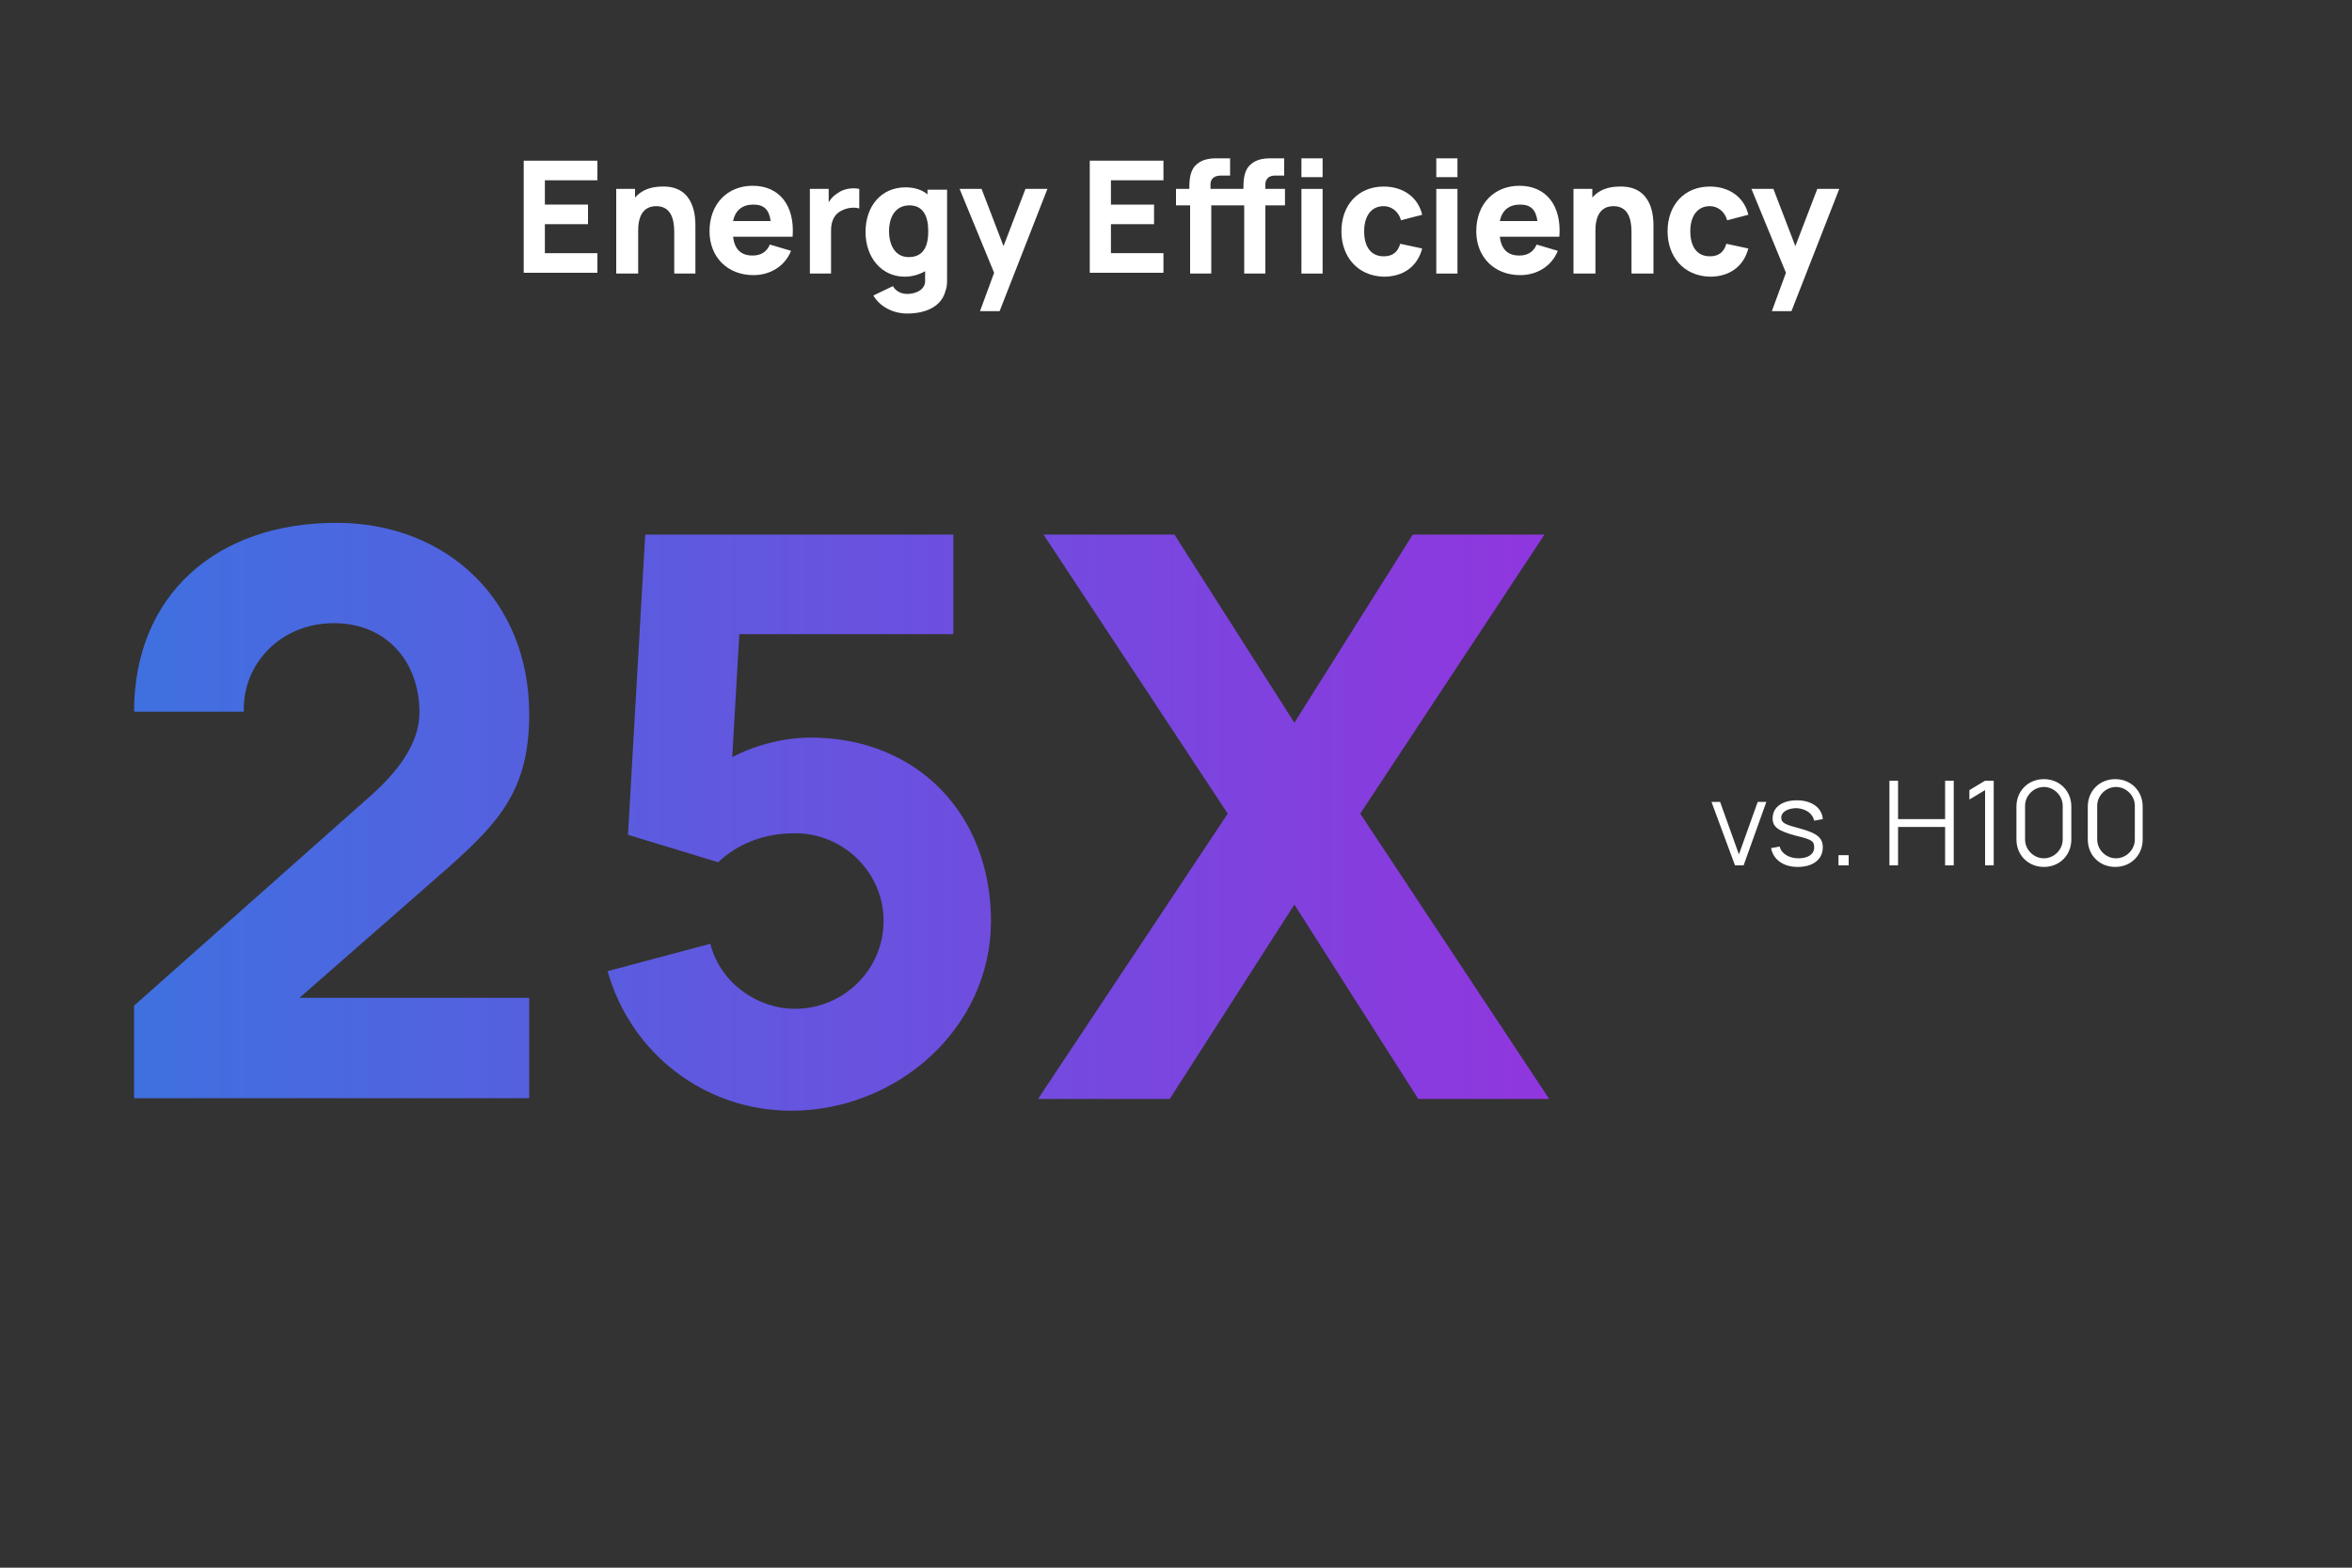 <?xml version="1.0" encoding="utf-8"?>
<!-- Generator: Adobe Illustrator 24.3.0, SVG Export Plug-In . SVG Version: 6.00 Build 0)  -->
<svg version="1.1" id="Layer_1" xmlns="http://www.w3.org/2000/svg" xmlns:xlink="http://www.w3.org/1999/xlink" x="0px" y="0px"
	 viewBox="0 0 300 200" style="enable-background:new 0 0 300 200;" xml:space="preserve">
<rect x="0" y="0" width="300" height="200" fill="#333333" stroke="none"/>
<style type="text/css">
	.st0{fill:#FFFFFF;}
	.st1{fill:url(#SVGID_1_);}
</style>
<g>
	<path class="st0" d="M66.8,20.5h9.4V23h-6.7v3.1H75v2.5h-5.5v3.7h6.7v2.5h-9.4V20.5z"/>
	<path class="st0" d="M88.7,28.8v6.1H86v-5.1c0-1,0-3.5-2.3-3.5c-0.9,0-2.3,0.4-2.3,3.1v5.5h-2.8V24.1H81v1.1
		c0.8-0.9,1.9-1.4,3.5-1.4C88.7,23.7,88.7,27.9,88.7,28.8z"/>
	<path class="st0" d="M96,32.6c1.1,0,1.8-0.5,2.2-1.4l2.7,0.8c-0.8,2-2.7,3.1-4.8,3.1c-3.3,0-5.6-2.3-5.6-5.6c0-3.5,2.3-5.8,5.5-5.8
		c3.4,0,5.4,2.5,5.1,6.5h-7.6C93.7,31.8,94.5,32.6,96,32.6z M93.5,28.2h4.8c-0.2-1.5-0.9-2.1-2.2-2.1C94.7,26.1,93.8,26.8,93.5,28.2
		z"/>
	<path class="st0" d="M109.6,24.1v2.5c-0.6-0.2-1.5-0.1-2.1,0.2c-1,0.4-1.5,1.3-1.5,2.6v5.5h-2.7V24.1h2.4v1.7
		c0.3-0.5,0.7-0.9,1.2-1.2C107.6,24.1,108.7,23.9,109.6,24.1z"/>
	<path class="st0" d="M120.8,24.1v11.5c0,0.5,0,1-0.2,1.5c-0.5,2-2.5,2.9-4.9,2.9c-1.8,0-3.5-0.9-4.3-2.3l2.5-1.2c0.3,0.6,1,1,1.8,1
		c1.2,0,2.4-0.6,2.3-1.8v-1.1c-0.7,0.4-1.6,0.7-2.6,0.7c-3,0-5-2.5-5-5.7c0-3.3,2-5.7,5.1-5.7c1.1,0,2.1,0.3,2.8,0.9v-0.6H120.8z
		 M118.4,29.5c0-2-0.7-3.3-2.4-3.3c-1.8,0-2.6,1.5-2.6,3.3c0,1.8,0.8,3.3,2.5,3.3C117.8,32.8,118.4,31.4,118.4,29.5z"/>
	<path class="st0" d="M133.6,24.1l-6.1,15.6H125l1.8-4.9l-4.4-10.7h2.8l2.8,7.3l2.8-7.3H133.6z"/>
	<path class="st0" d="M139,20.5h9.4V23h-6.7v3.1h5.5v2.5h-5.5v3.7h6.7v2.5H139V20.5z"/>
	<path class="st0" d="M161.4,23.5v0.6h2.5v2.1h-2.5v8.7h-2.7v-8.7h-4.2v8.7h-2.7v-8.7H150v-2.1h1.7c0-0.8,0-2.1,0.7-2.9
		c1-1.1,2.4-1,3.2-1h1.3v2.2h-1.2c-0.9,0-1.3,0.5-1.3,1.1v0.6h4.2c0-0.8,0-2.1,0.7-2.9c1-1.1,2.4-1,3.2-1h1.3v2.2h-1.2
		C161.8,22.4,161.4,22.9,161.4,23.5z"/>
	<path class="st0" d="M166,20.2h2.7v2.4H166V20.2z M166,24.1h2.7v10.8H166V24.1z"/>
	<path class="st0" d="M171.1,29.5c0-3.3,2.1-5.7,5.4-5.7c2.5,0,4.4,1.4,4.9,3.6l-2.7,0.7c-0.3-1.1-1.2-1.8-2.2-1.8
		c-1.7,0-2.5,1.4-2.5,3.2c0,1.9,0.8,3.2,2.5,3.2c1.2,0,1.8-0.6,2.1-1.6l2.8,0.6c-0.6,2.3-2.4,3.6-4.9,3.6
		C173.1,35.2,171.1,32.7,171.1,29.5z"/>
	<path class="st0" d="M183.2,20.2h2.7v2.4h-2.7V20.2z M183.2,24.1h2.7v10.8h-2.7V24.1z"/>
	<path class="st0" d="M193.8,32.6c1.1,0,1.8-0.5,2.2-1.4l2.7,0.8c-0.8,2-2.7,3.1-4.8,3.1c-3.3,0-5.6-2.3-5.6-5.6
		c0-3.5,2.3-5.8,5.5-5.8c3.4,0,5.4,2.5,5.1,6.5h-7.6C191.5,31.8,192.3,32.6,193.8,32.6z M191.3,28.2h4.8c-0.2-1.5-0.9-2.1-2.2-2.1
		C192.5,26.1,191.6,26.8,191.3,28.2z"/>
	<path class="st0" d="M210.9,28.8v6.1h-2.8v-5.1c0-1,0-3.5-2.3-3.5c-0.9,0-2.3,0.4-2.3,3.1v5.5h-2.8V24.1h2.4v1.1
		c0.8-0.9,1.9-1.4,3.5-1.4C210.9,23.7,210.9,27.9,210.9,28.8z"/>
	<path class="st0" d="M212.7,29.5c0-3.3,2.1-5.7,5.4-5.7c2.5,0,4.4,1.4,4.9,3.6l-2.7,0.7c-0.3-1.1-1.2-1.8-2.2-1.8
		c-1.7,0-2.5,1.4-2.5,3.2c0,1.9,0.8,3.2,2.5,3.2c1.2,0,1.8-0.6,2.1-1.6l2.8,0.6c-0.6,2.3-2.4,3.6-4.9,3.6
		C214.7,35.2,212.7,32.7,212.7,29.5z"/>
	<path class="st0" d="M234.6,24.1l-6.1,15.6H226l1.8-4.9l-4.4-10.7h2.8l2.8,7.3l2.8-7.3H234.6z"/>
</g>
<linearGradient id="SVGID_1_" gradientUnits="userSpaceOnUse" x1="17.14" y1="104.242" x2="197.641" y2="104.242">
	<stop  offset="0" style="stop-color:#3F70E0"/>
	<stop  offset="1" style="stop-color:#9036DE"/>
</linearGradient>
<path class="st1" d="M38.2,127.3h29.3v12.8H17.1v-11.8l30.2-26.8c4.5-4,6.2-7.5,6.2-10.6c0-6.6-4.3-11.4-10.9-11.4
	c-6.9,0-11.7,5.3-11.5,11.3h-14c0-14.8,10.4-24.1,25.8-24.1c14.1,0,24.6,9.9,24.6,24.4c0,10.7-4.6,14.6-13.2,22.1L38.2,127.3z
	 M126.4,117.5c0,13.6-11.9,24.2-25.5,24.2c-10.9,0-20.4-7.2-23.4-17.8l13.1-3.5c1.3,5.1,6.1,8.3,10.8,8.3c6.2,0,11.3-5,11.3-11.2
	c0-6.2-5.1-11.2-11.3-11.2c-5.1,0-8.2,2.2-9.8,3.7l-11.5-3.5l2.2-38.3h39.3v12.7H94.3l-0.9,15.7c3.2-1.7,6.9-2.5,10-2.5
	C117,94.1,126.4,103.9,126.4,117.5z M156.6,103.8l-23.5-35.6h16.7l15.3,24l15.1-24H197l-23.5,35.6l24.1,36.4h-16.7l-15.8-24.8
	l-15.9,24.8h-16.8L156.6,103.8z"/>
<g>
	<path class="st0" d="M218.3,102.3h1.1l2.4,6.7l2.4-6.7h1.1l-2.9,8.1h-1.1L218.3,102.3z"/>
	<path class="st0" d="M225.9,108.2l1.1-0.2c0.2,0.9,1.2,1.5,2.4,1.5c1.2,0,2-0.5,2-1.4c0-0.8-0.3-1-2.4-1.5
		c-2.2-0.6-2.9-1.1-2.9-2.2c0-1.4,1.2-2.3,3.1-2.3c1.8,0,3.2,0.9,3.3,2.4l-1.1,0.2c-0.2-0.9-1-1.5-2.2-1.6c-1.2,0-2,0.5-2,1.2
		c0,0.7,0.5,0.9,2.4,1.4c2.2,0.6,2.9,1.2,2.9,2.4c0,1.5-1.2,2.5-3.2,2.5C227.5,110.6,226.2,109.7,225.9,108.2z"/>
	<path class="st0" d="M234.5,109.1h1.3v1.3h-1.3V109.1z"/>
	<path class="st0" d="M241,99.6h1.1v4.9h6v-4.9h1.1v10.8h-1.1v-4.9h-6v4.9H241V99.6z"/>
	<path class="st0" d="M253.2,100.8l-2,1.2v-1.2l2-1.2h1.1v10.8h-1.1V100.8z"/>
	<path class="st0" d="M257.2,107.1v-4.2c0-2,1.5-3.5,3.5-3.5c2,0,3.5,1.5,3.5,3.5v4.2c0,2-1.5,3.5-3.5,3.5
		C258.7,110.6,257.2,109.1,257.2,107.1z M263.1,107.1v-4.3c0-1.3-1.1-2.4-2.4-2.4s-2.4,1.1-2.4,2.4v4.3c0,1.3,1.1,2.4,2.4,2.4
		S263.1,108.4,263.1,107.1z"/>
	<path class="st0" d="M266.3,107.1v-4.2c0-2,1.5-3.5,3.5-3.5s3.5,1.5,3.5,3.5v4.2c0,2-1.5,3.5-3.5,3.5S266.3,109.1,266.3,107.1z
		 M272.3,107.1v-4.3c0-1.3-1.1-2.4-2.4-2.4s-2.4,1.1-2.4,2.4v4.3c0,1.3,1.1,2.4,2.4,2.4S272.3,108.4,272.3,107.1z"/>
</g>
</svg>
